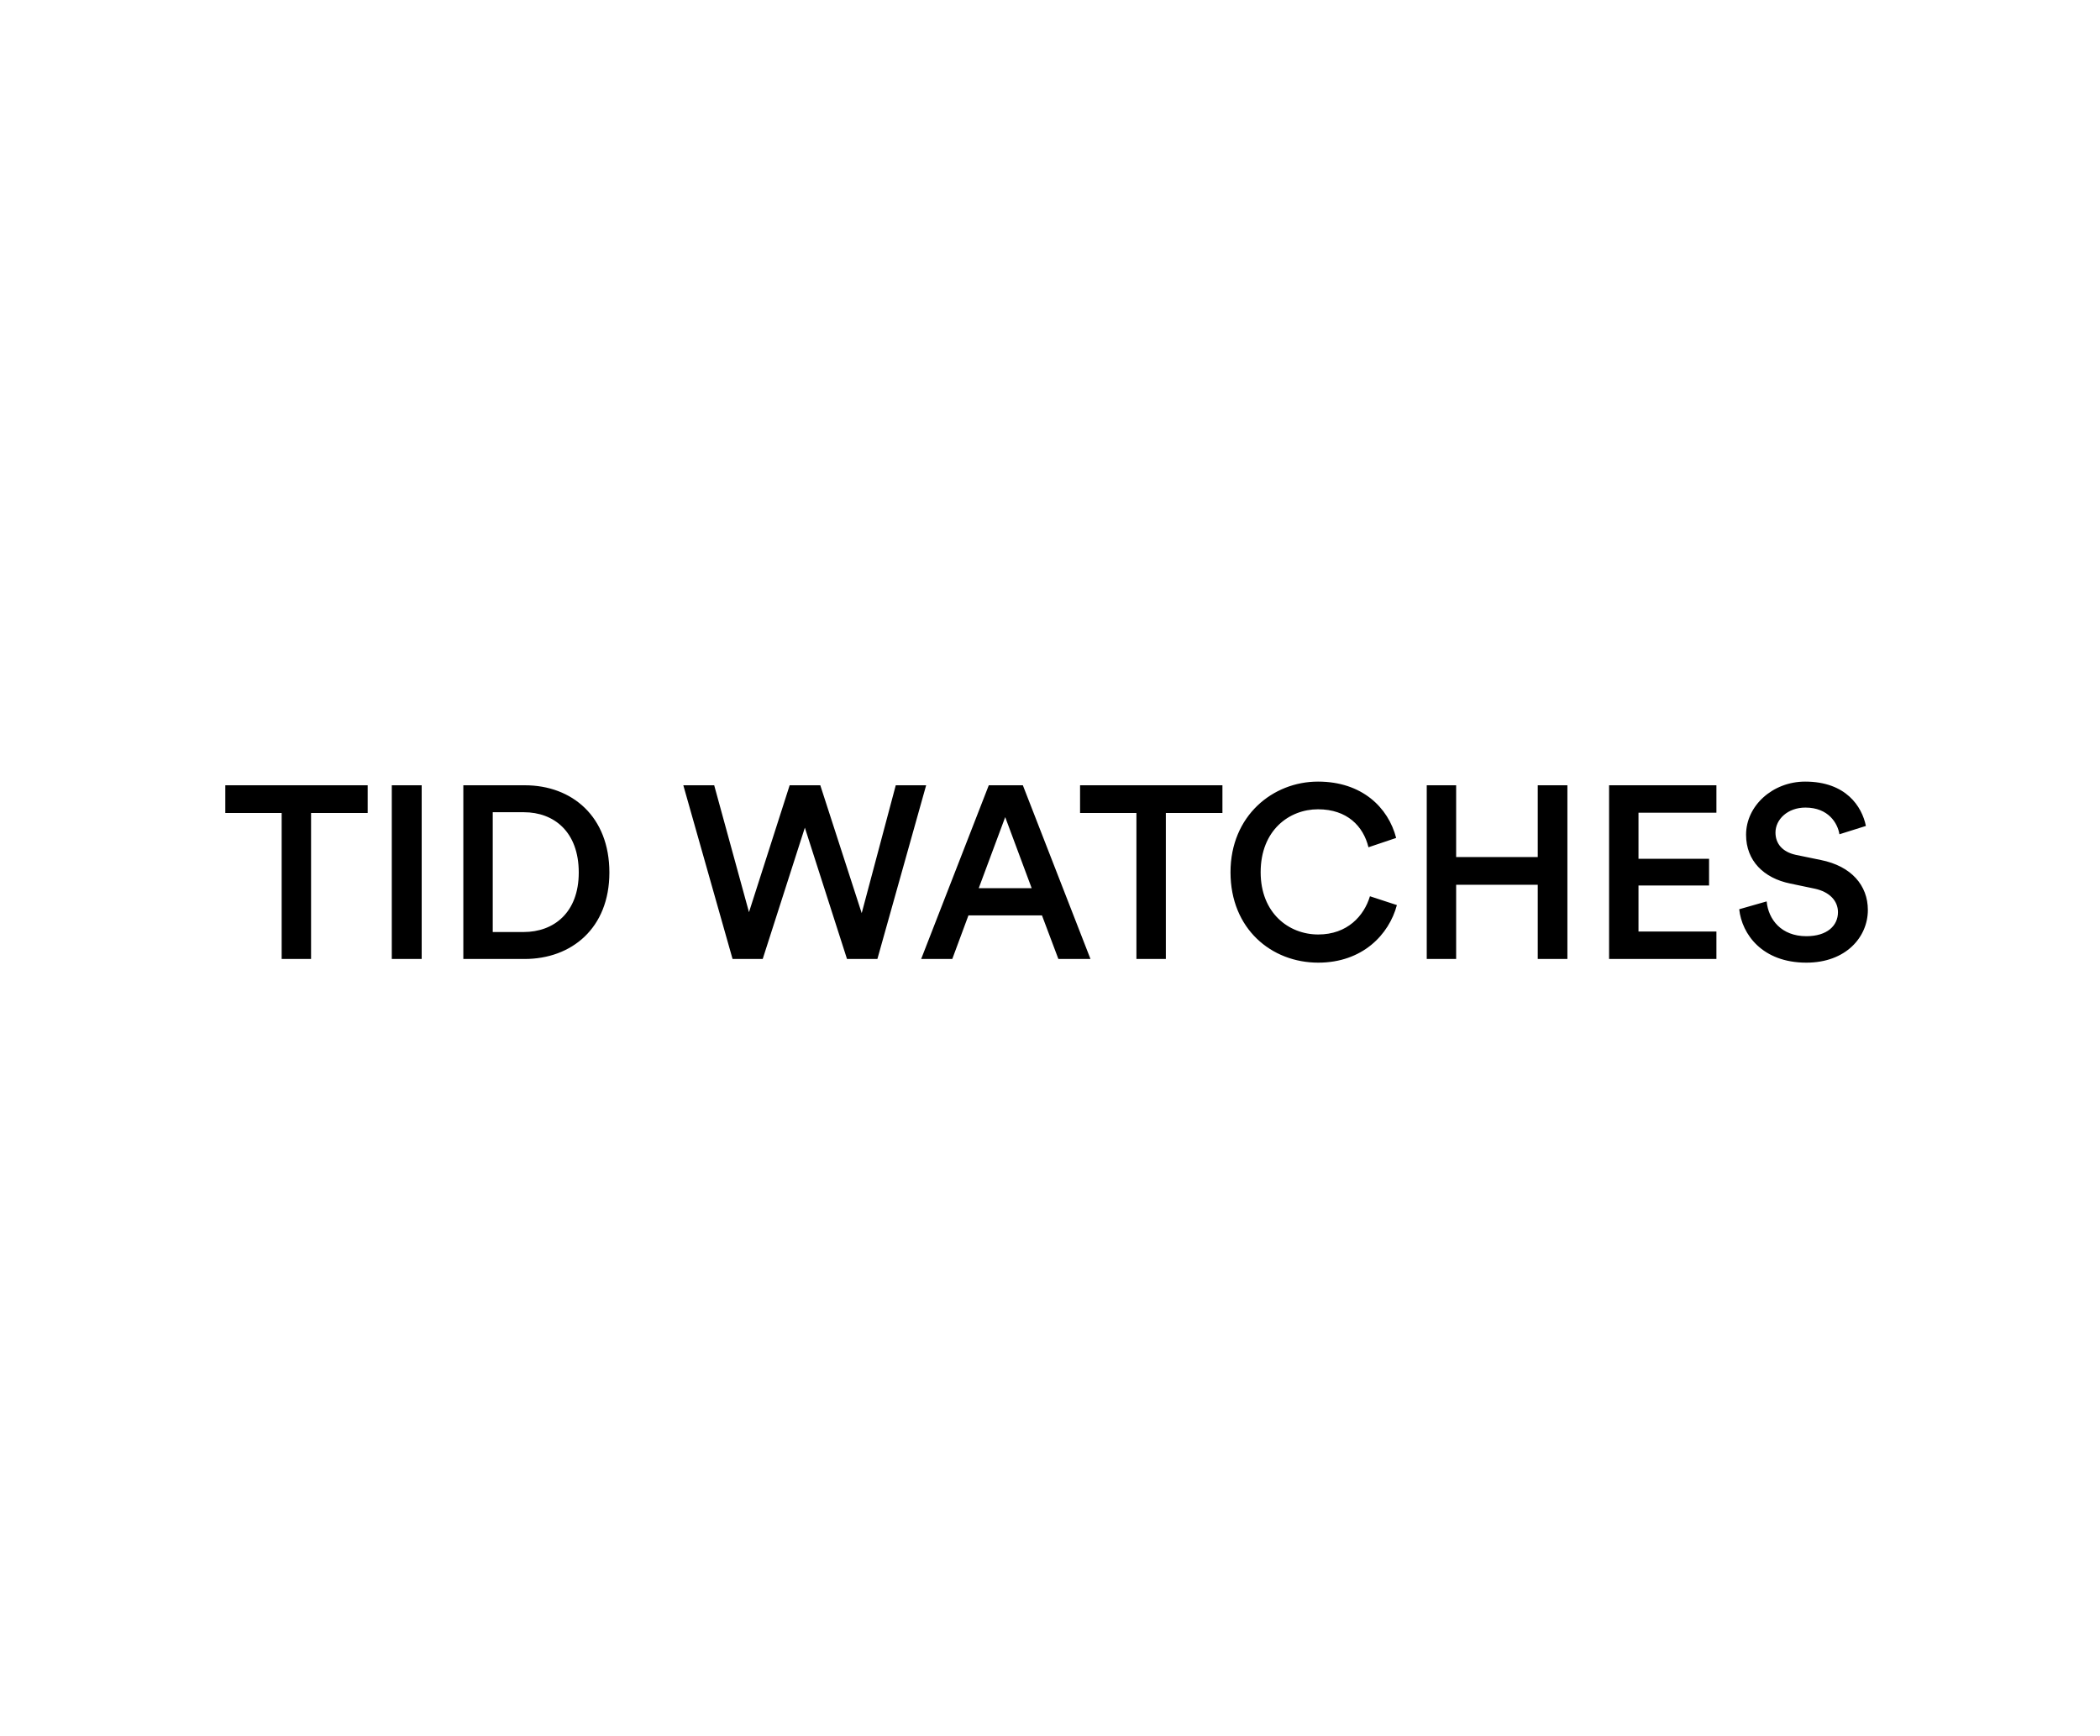 <svg width="208" height="172" viewBox="0 0 208 172" fill="none" xmlns="http://www.w3.org/2000/svg">
<path d="M36.417 80.535H30.81V95H27.898V80.535H22.316V77.792H36.417V80.535ZM41.767 95H38.806V77.792H41.767V95ZM48.805 92.33H51.863C54.848 92.33 57.324 90.413 57.324 86.433C57.324 82.404 54.873 80.462 51.887 80.462H48.805V92.33ZM51.96 95H45.892V77.792H51.984C56.669 77.792 60.358 80.899 60.358 86.433C60.358 91.942 56.62 95 51.96 95ZM85.35 90.461L88.723 77.792H91.733L86.903 95H83.894L79.719 81.991L75.544 95H72.559L67.681 77.792H70.739L74.185 90.364L78.214 77.792H81.248L85.35 90.461ZM104.83 95L103.204 90.68H95.923L94.321 95H91.239L97.937 77.792H101.311L108.01 95H104.83ZM99.563 80.947L96.942 87.986H102.185L99.563 80.947ZM121.079 80.535H115.473V95H112.56V80.535H106.978V77.792H121.079V80.535ZM130.568 95.364C125.933 95.364 121.879 92.015 121.879 86.408C121.879 80.802 126.078 77.428 130.544 77.428C134.913 77.428 137.51 80.001 138.286 83.01L135.544 83.933C135.034 81.845 133.432 80.171 130.544 80.171C127.704 80.171 124.865 82.234 124.865 86.408C124.865 90.437 127.632 92.573 130.568 92.573C133.457 92.573 135.107 90.728 135.689 88.787L138.359 89.66C137.583 92.573 134.961 95.364 130.568 95.364ZM155.247 95H152.31V87.646H144.228V95H141.316V77.792H144.228V84.903H152.31V77.792H155.247V95ZM170.007 95H159.376V77.792H170.007V80.51H162.289V85.073H169.279V87.719H162.289V92.282H170.007V95ZM184.813 81.821L182.192 82.646C182.022 81.578 181.124 80.001 178.818 80.001C177.07 80.001 175.857 81.166 175.857 82.476C175.857 83.569 176.536 84.394 177.871 84.685L180.347 85.195C183.381 85.801 185.007 87.719 185.007 90.146C185.007 92.816 182.847 95.364 178.915 95.364C174.546 95.364 172.532 92.549 172.265 90.073L174.983 89.296C175.153 91.092 176.439 92.743 178.915 92.743C180.978 92.743 182.046 91.699 182.046 90.364C182.046 89.248 181.221 88.35 179.74 88.034L177.313 87.525C174.692 86.991 172.944 85.267 172.944 82.695C172.944 79.807 175.59 77.428 178.794 77.428C182.847 77.428 184.424 79.904 184.813 81.821Z" fill="black"/>
</svg>
